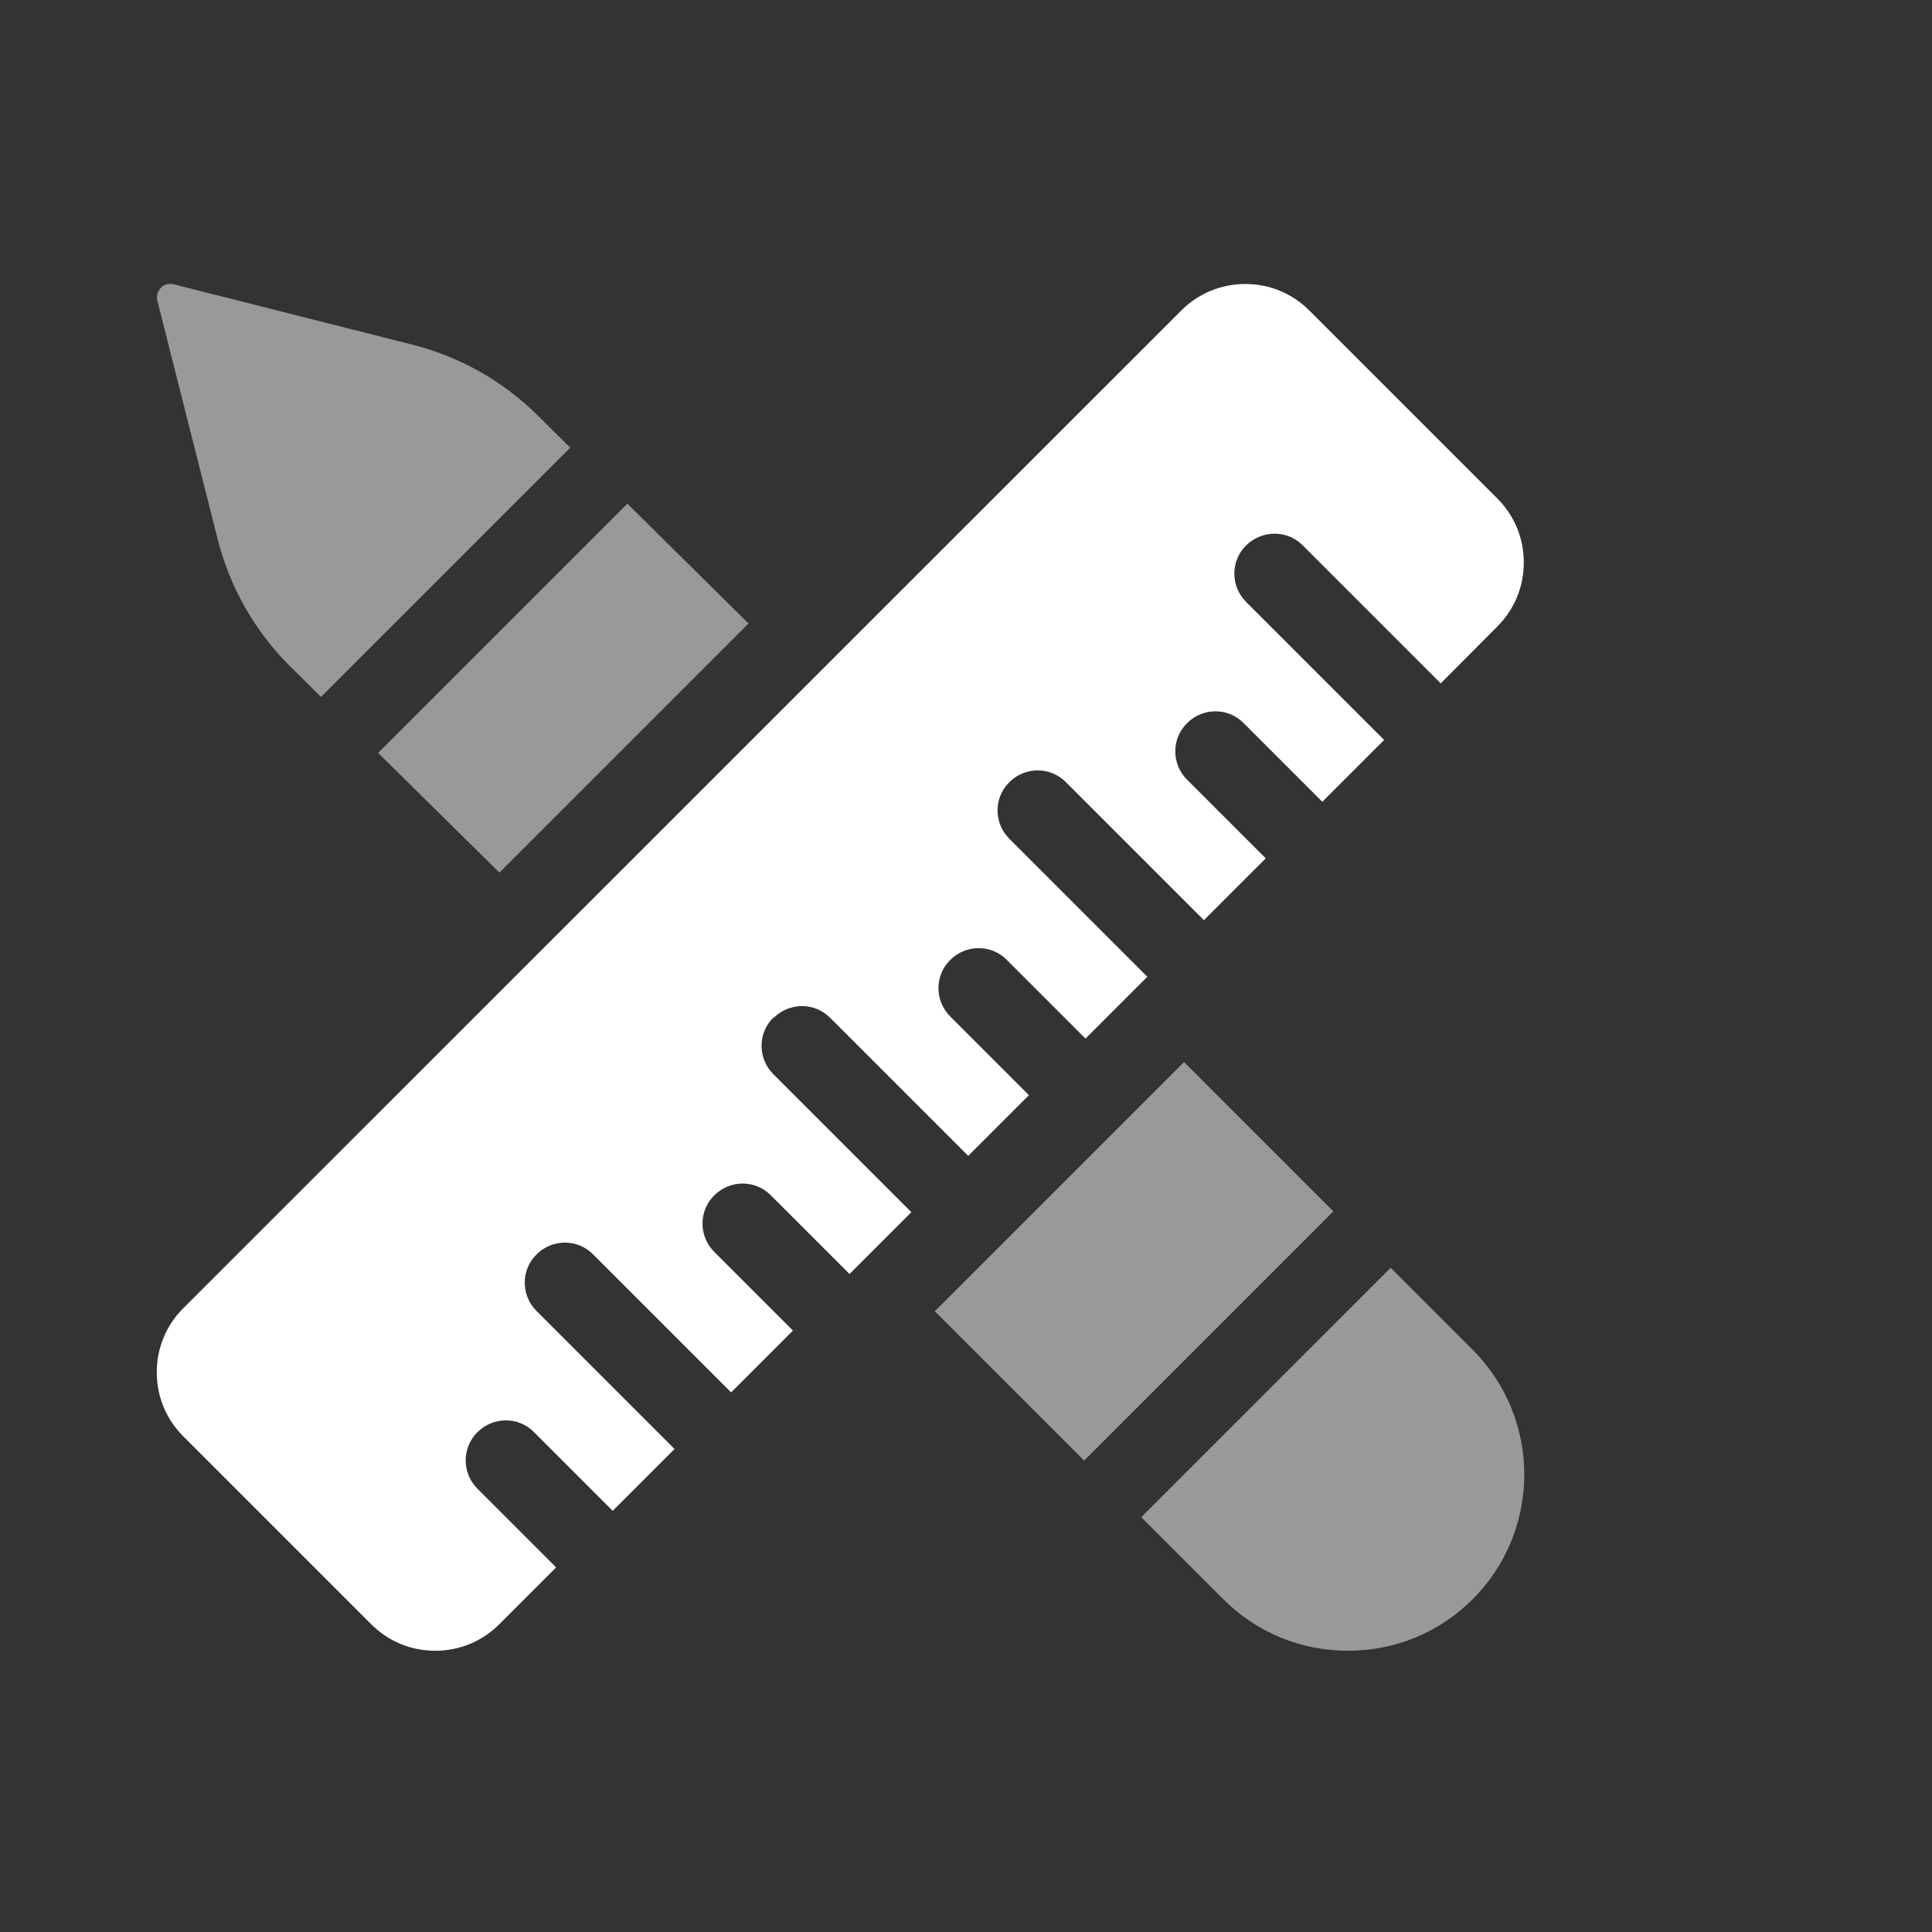 <?xml version="1.0" encoding="UTF-8"?>
<svg id="_图层_2" data-name="图层 2" xmlns="http://www.w3.org/2000/svg" xmlns:xlink="http://www.w3.org/1999/xlink" viewBox="0 0 70 70">
  <rect x="0" y="0" width="70" height="70" fill="#333333" stroke="none"/>
  <defs>
    <style>
      .cls-1 {
        fill: #fff;
      }

      .cls-2 {
        fill: none;
      }

      .cls-3 {
        clip-path: url(#clippath);
      }

      .cls-4 {
        opacity: .5;
      }
    </style>
    <clipPath id="clippath">
      <rect class="cls-2" width="70" height="70"/>
    </clipPath>
  </defs>
  <g id="_图层_1-2" data-name="图层 1">
    <g class="cls-3">
      <g>
        <g class="cls-4">
          <path class="cls-1" d="M7.89,19.55c.44,1.72,1.33,3.3,2.59,4.56l1.15,1.14,9.03-9.03-1.15-1.14c-1.26-1.26-2.83-2.15-4.56-2.59l-8.66-2.19c-.17-.04-.34,0-.46.13-.12.12-.17.3-.13.46l2.19,8.66Z"/>
          <path class="cls-1" d="M18.09,31.62l9.03-9.03-4.39-4.34-9.03,9.03,4.4,4.34Z"/>
          <path class="cls-1" d="M33.87,47.51l9.03-9.03,5.41,5.41-9.03,9.03-5.41-5.41Z"/>
          <path class="cls-1" d="M50.38,45.94l-9.03,9.03,2.97,2.97c1.21,1.21,2.81,1.87,4.52,1.87s3.31-.66,4.52-1.87c2.49-2.49,2.49-6.54,0-9.03l-2.97-2.97Z"/>
        </g>
        <path class="cls-1" d="M28.03,36.88c.57-.57,1.49-.57,2.05,0l5,5,2.2-2.2-2.85-2.85c-.57-.57-.57-1.49,0-2.05.57-.57,1.49-.57,2.05,0l2.85,2.85,2.24-2.24-5-5c-.57-.57-.57-1.49,0-2.05.57-.57,1.49-.57,2.05,0l5,5,2.24-2.24-2.85-2.85c-.57-.57-.57-1.49,0-2.05.57-.57,1.49-.57,2.05,0l2.85,2.85,2.24-2.24-5-5c-.57-.57-.57-1.49,0-2.05s1.49-.57,2.05,0l5,5,2.05-2.06c.62-.62.96-1.44.96-2.32s-.34-1.7-.96-2.32l-6.81-6.81c-.62-.62-1.44-.96-2.32-.96s-1.7.34-2.32.96L6.64,47.4c-.62.62-.96,1.44-.96,2.32s.34,1.7.96,2.32l6.81,6.81c.62.62,1.44.96,2.32.96s1.7-.34,2.32-.96l2.06-2.06-2.85-2.85c-.57-.57-.57-1.49,0-2.05.57-.57,1.49-.57,2.05,0l2.85,2.85,2.24-2.24-5-5c-.57-.57-.57-1.49,0-2.05.57-.57,1.49-.57,2.05,0l5,5,2.24-2.24-2.85-2.85c-.57-.57-.57-1.49,0-2.05.57-.57,1.49-.57,2.05,0l2.85,2.85,2.24-2.24-5-5c-.57-.57-.57-1.49,0-2.05h0Z"/>
      </g>
    </g>
  </g>
</svg>